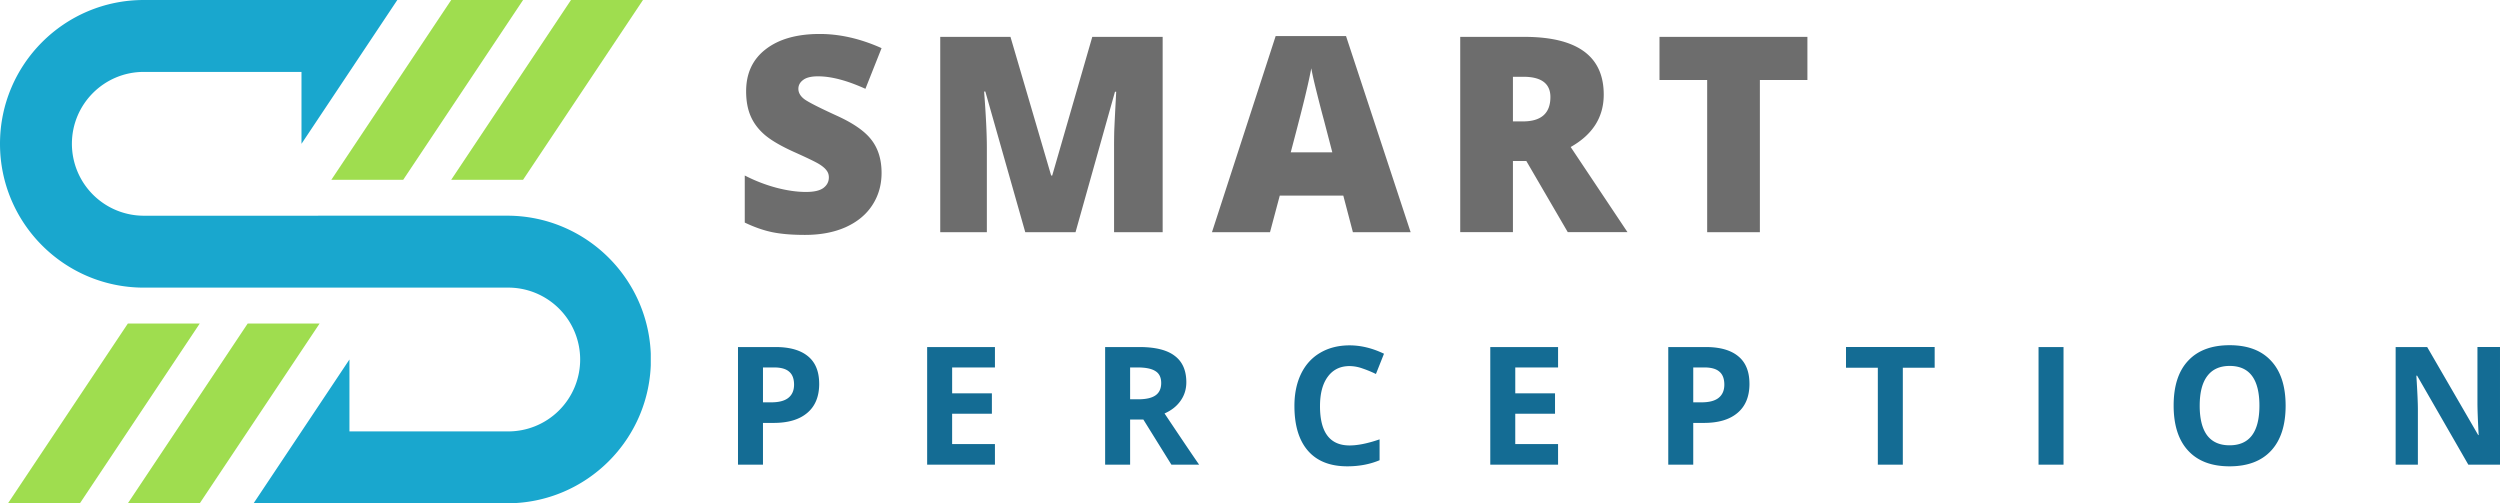 <svg xmlns="http://www.w3.org/2000/svg" aria-hidden="true" data-bbox="65.492 135.871 256.41 51.621" data-type="color" viewBox="65.492 135.871 256.41 51.621"><defs><clipPath id="a"><path d="M65.488 135.871h66.75v51.75h-66.75Zm0 0"/></clipPath><clipPath id="b"><path d="M99 135.871h21V155H99Zm0 0"/></clipPath><clipPath id="c"><path d="M111 135.871h21V155h-21Zm0 0"/></clipPath><clipPath id="d"><path d="M78 169h21v18.621H78Zm0 0"/></clipPath><clipPath id="e"><path d="M66 169h20v18.621H66Zm0 0"/></clipPath></defs><g clip-path="url(#a)"><path fill="#19a7ce" fill-rule="evenodd" d="M132.25 172.742c0 8.145-6.602 14.75-14.75 14.75h-26l9.832-14.75v7.375H117.5a7.374 7.374 0 1 0 0-14.746H80.242c-8.144 0-14.75-6.605-14.75-14.75 0-8.148 6.606-14.75 14.75-14.75h26l-9.828 14.75v-7.375H80.242c-4.07 0-7.375 3.3-7.375 7.375a7.38 7.38 0 0 0 7.375 7.375l37.258-.004c8.148 0 14.75 6.606 14.75 14.75" data-color="1"/></g><g clip-path="url(#b)"><path fill="#9fdd4f" fill-rule="evenodd" d="m106.848 154.309 12.293-18.438h-7.371L99.477 154.31Zm0 0" data-color="2"/></g><g clip-path="url(#c)"><path fill="#9fdd4f" fill-rule="evenodd" d="m119.14 154.309 12.298-18.438h-7.383L111.77 154.31Zm0 0" data-color="2"/></g><g clip-path="url(#d)"><path fill="#9fdd4f" fill-rule="evenodd" d="m90.895 169.055-12.29 18.437h7.372l12.293-18.437Zm0 0" data-color="2"/></g><g clip-path="url(#e)"><path fill="#9fdd4f" fill-rule="evenodd" d="m78.605 169.055-12.293 18.437h7.376l12.289-18.437Zm0 0" data-color="2"/></g><path fill="#6d6d6d" d="M155.91 153.605q-.002 1.861-.953 3.312-.938 1.442-2.72 2.25-1.782.797-4.187.797c-1.336 0-2.453-.094-3.36-.281q-1.347-.281-2.812-.984v-4.829c1.032.532 2.102.95 3.22 1.25q1.668.439 3.062.438 1.219.002 1.78-.406.564-.421.563-1.094 0-.405-.234-.703-.221-.31-.719-.625-.504-.327-2.672-1.297c-1.304-.594-2.28-1.164-2.937-1.719q-.984-.843-1.453-1.922-.47-1.075-.469-2.562 0-2.766 2.016-4.313 2.015-1.56 5.53-1.562 3.108 0 6.345 1.453l-1.657 4.172q-2.814-1.28-4.859-1.281-1.05 0-1.531.375-.486.362-.485.906 0 .595.61 1.062.623.458 3.312 1.688 2.591 1.173 3.594 2.516 1.015 1.33 1.016 3.359M170.646 159.683l-4.094-14.422h-.125q.28 3.675.281 5.719v8.703h-4.781v-20.031h7.203l4.172 14.219h.11l4.109-14.22h7.218v20.032h-4.984v-8.781q-.001-.685.016-1.516.029-.841.203-4.11h-.125l-4.047 14.407ZM204.25 159.683l-.984-3.75h-6.516l-1 3.75h-5.953l6.531-20.11h7.219l6.625 20.11Zm-2.11-8.187-.859-3.297q-.3-1.092-.734-2.829c-.293-1.164-.48-2-.562-2.5a54 54 0 0 1-.5 2.313q-.363 1.595-1.61 6.313ZM220.664 152.386v7.297h-5.406v-20.031h6.562q8.157.001 8.157 5.922c0 2.312-1.133 4.105-3.391 5.375l5.828 8.734h-6.125l-4.25-7.297Zm0-4.062h1.016q2.826.001 2.828-2.5c0-1.383-.93-2.079-2.781-2.079h-1.063ZM245.992 159.683h-5.406v-15.61h-4.89v-4.421h15.171v4.422h-4.875Zm0 0" data-color="3"/><path fill="#146c94" d="M143.746 177.136h.844c.781 0 1.363-.148 1.75-.453q.593-.468.594-1.36c0-.6-.168-1.046-.5-1.327q-.488-.436-1.532-.438h-1.156Zm5.766-1.906q0 1.956-1.219 2.984c-.805.688-1.953 1.032-3.453 1.032h-1.094v4.281h-2.562v-12.062h3.859q2.185.002 3.328.953 1.138.937 1.14 2.812M167.537 183.527h-6.953v-12.062h6.953v2.093h-4.39v2.656h4.077v2.094h-4.078v3.11h4.39ZM181.401 176.824h.828q1.202.002 1.781-.406c.383-.27.579-.692.579-1.266q-.001-.856-.594-1.219-.58-.375-1.828-.375h-.766Zm0 2.078v4.625h-2.562v-12.062h3.515q2.452.001 3.625.906 1.186.891 1.188 2.703-.001 1.079-.594 1.906c-.387.555-.934.984-1.64 1.297q2.716 4.065 3.546 5.25h-2.844l-2.874-4.625ZM203.909 173.418c-.961 0-1.703.367-2.235 1.093q-.797 1.081-.797 3.016-.002 4.031 3.032 4.031 1.263.001 3.078-.625v2.14q-1.486.627-3.313.626-2.642 0-4.031-1.594c-.93-1.07-1.39-2.601-1.39-4.594q-.001-1.875.671-3.28c.457-.946 1.114-1.673 1.969-2.173q1.293-.763 3.016-.765 1.748.002 3.53.859l-.827 2.078q-.675-.328-1.36-.562a4 4 0 0 0-1.343-.25M225.294 183.527h-6.953v-12.062h6.953v2.093h-4.39v2.656h4.077v2.094h-4.078v3.11h4.39ZM239.158 177.136h.844c.781 0 1.363-.148 1.75-.453q.593-.468.594-1.36c0-.6-.168-1.046-.5-1.327q-.488-.436-1.532-.438h-1.156Zm5.766-1.906q0 1.956-1.219 2.984c-.805.688-1.953 1.032-3.453 1.032h-1.094v4.281h-2.562v-12.062h3.859q2.185.002 3.328.953 1.138.937 1.14 2.812M260.653 183.527h-2.563v-9.937h-3.265v-2.126h9.094v2.125h-3.266ZM274.573 183.527v-12.062h2.562v12.062ZM299.915 177.48c0 2-.496 3.54-1.485 4.61q-1.488 1.61-4.265 1.609-2.767.001-4.25-1.61-1.486-1.606-1.485-4.625-.002-3.011 1.485-4.593 1.482-1.594 4.265-1.594c1.852 0 3.27.54 4.25 1.61q1.484 1.593 1.485 4.593m-8.813 0q-.001 2.016.766 3.047c.52.68 1.285 1.016 2.297 1.016q3.06.002 3.062-4.063 0-4.078-3.047-4.078-1.517 0-2.296 1.031c-.524.688-.782 1.703-.782 3.047M321.902 183.527h-3.25l-5.25-9.125h-.078c.101 1.617.156 2.766.156 3.453v5.672h-2.281v-12.062h3.234l5.234 9.03h.047c-.086-1.562-.125-2.663-.125-3.312v-5.719h2.313Zm0 0" data-color="4"/></svg>